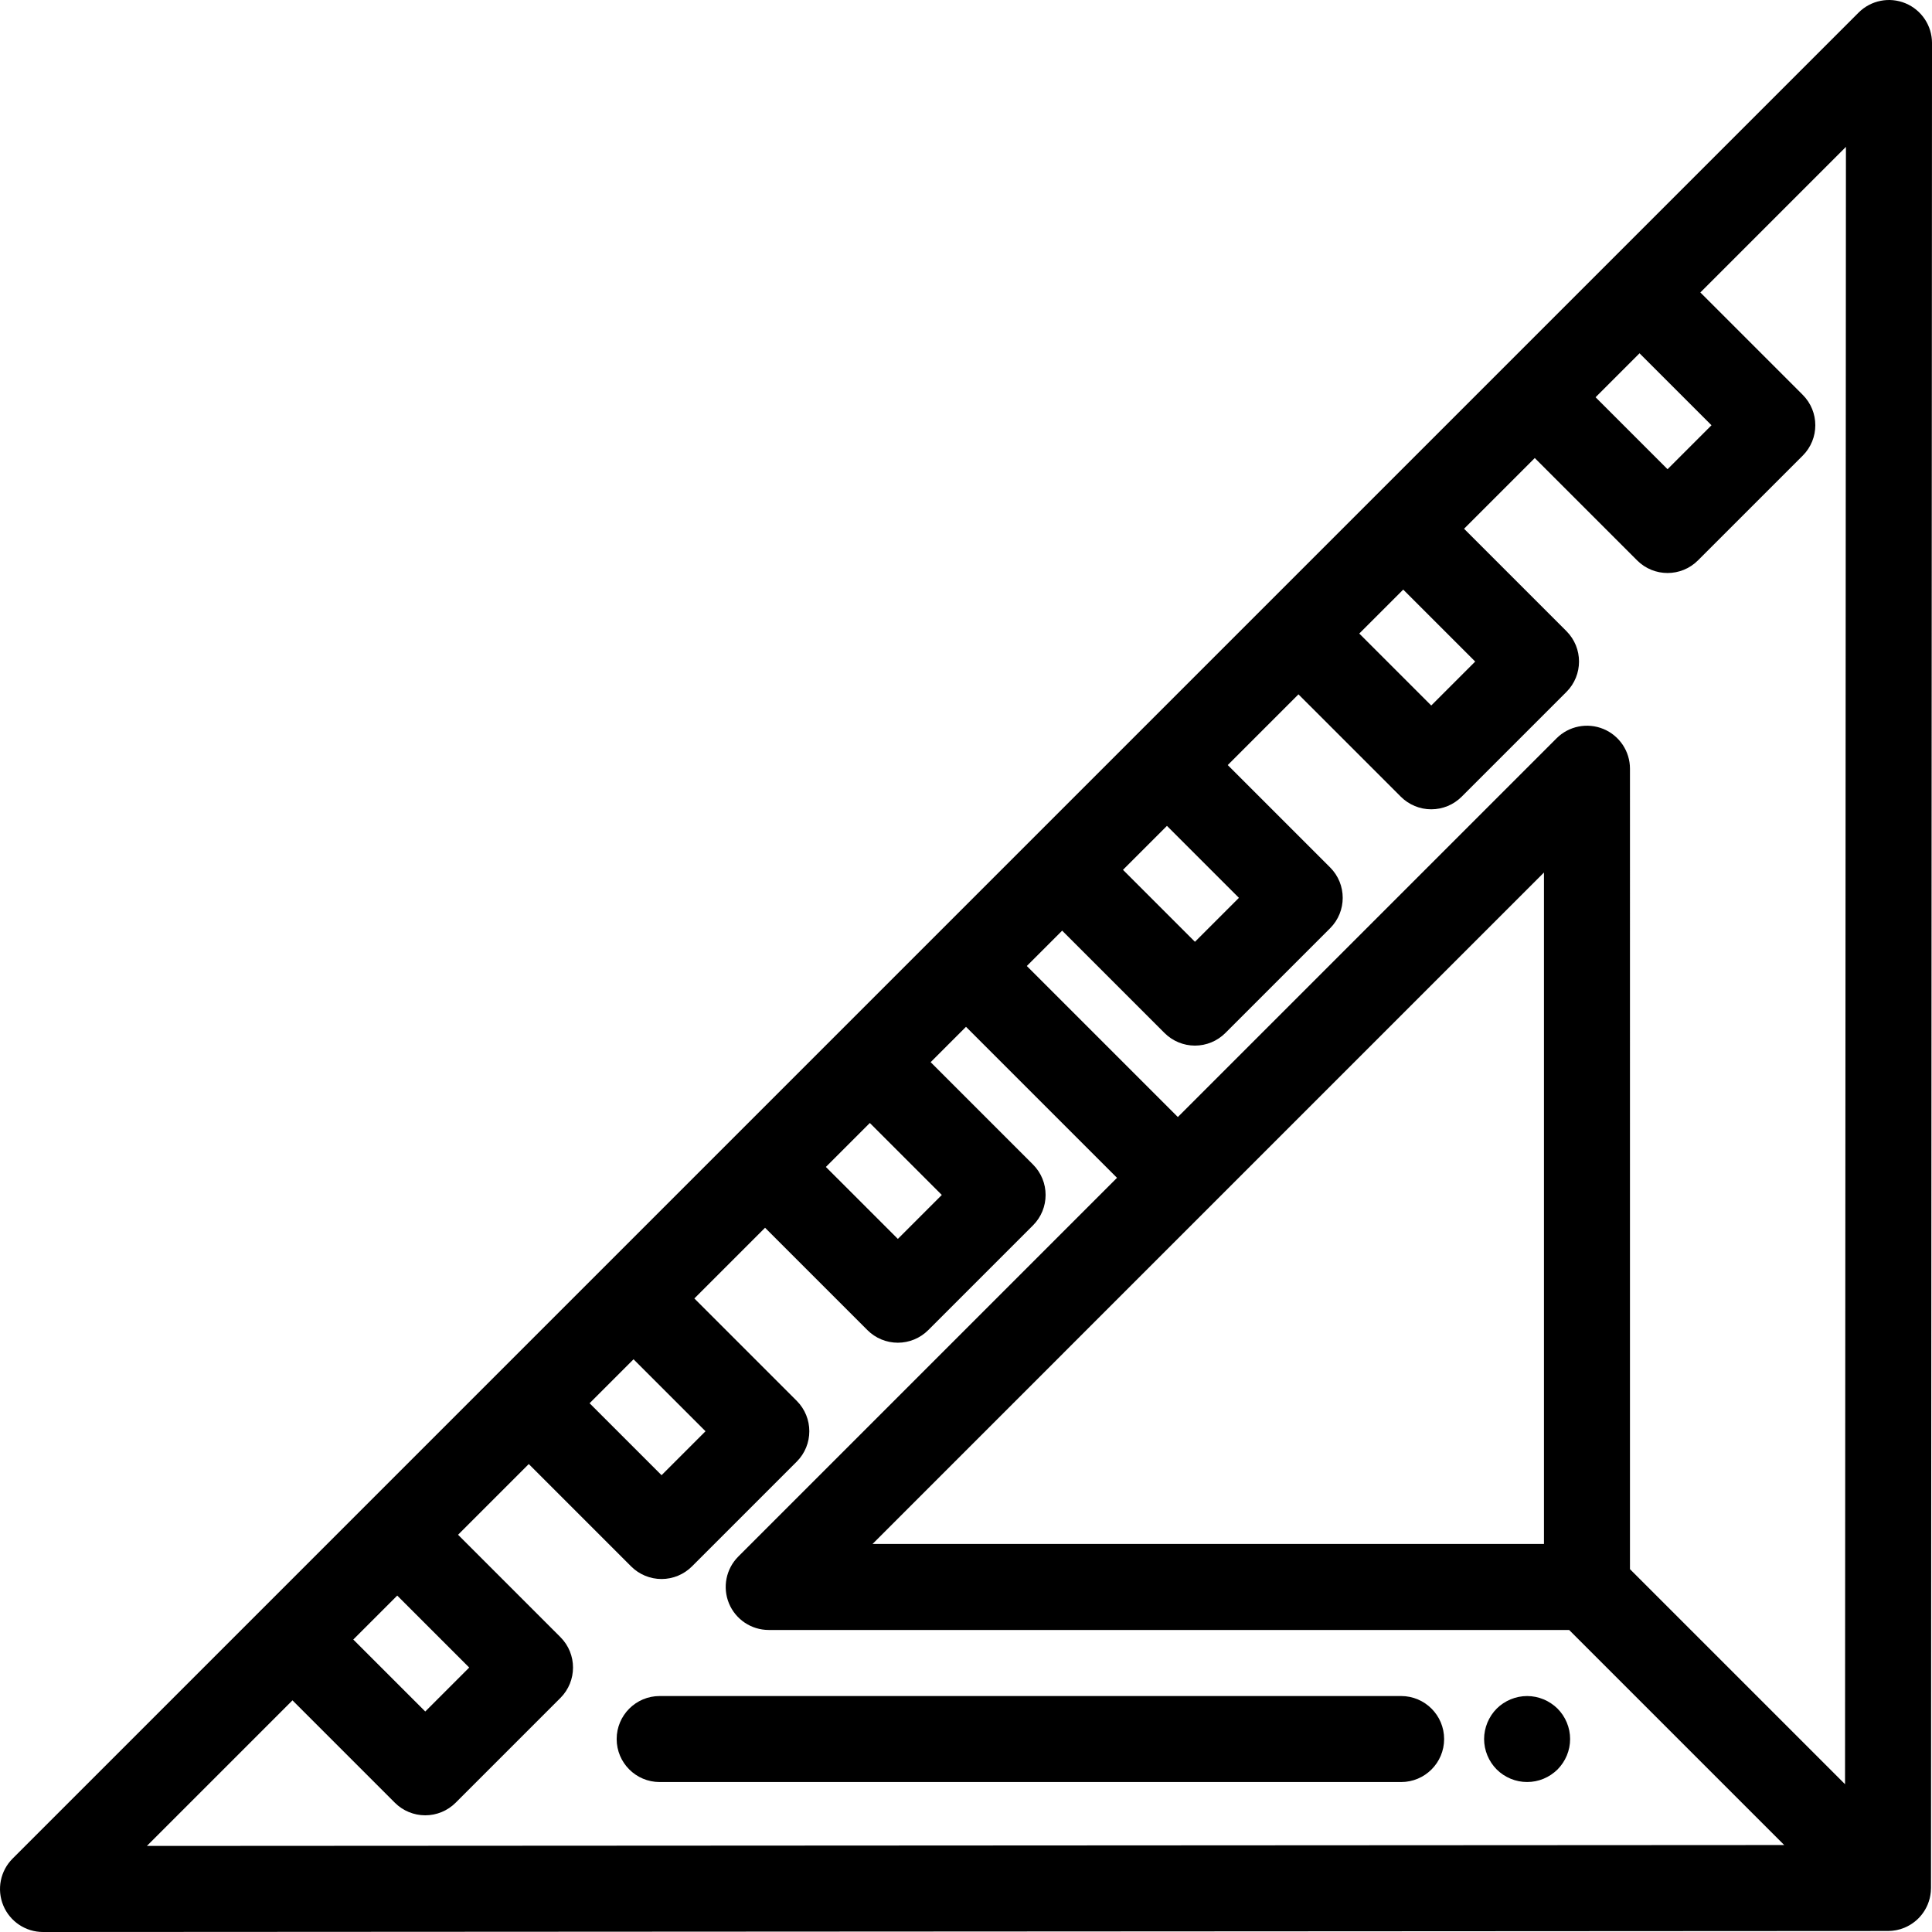 <?xml version="1.0" encoding="iso-8859-1"?>
<!-- Uploaded to: SVG Repo, www.svgrepo.com, Generator: SVG Repo Mixer Tools -->
<svg fill="#000000" height="800px" width="800px" version="1.1" id="Layer_1" xmlns="http://www.w3.org/2000/svg" xmlns:xlink="http://www.w3.org/1999/xlink" 
	 viewBox="0 0 512 512" xml:space="preserve">
<g>
	<g>
		<path d="M504.968,0.87c-4.26-1.768-9.164-0.791-12.423,2.468l-66.109,66.109l-0.001,0.001l-8.465,8.465l-54.152,54.153
			c-0.001,0.001-0.002,0.001-0.003,0.002l-16.483,16.483l-99.388,99.388l-25.479,25.479c-0.002,0.002-0.005,0.003-0.007,0.006
			l-27.766,27.766l-0.001,0.001l-34.852,34.852c-0.001,0.001-0.001,0.001-0.002,0.002l-11.282,11.282l-51.336,51.335
			c-0.001,0.001-0.002,0.002-0.003,0.003L77.916,417.97L3.339,492.546c-3.259,3.26-4.235,8.163-2.469,12.422
			C2.635,509.225,6.789,512,11.398,512c0.001,0,0.005,0,0.006,0l488.938-0.269c0.335,0,0.668-0.019,0.997-0.048
			c0.099-0.009,0.197-0.023,0.296-0.034c0.244-0.027,0.485-0.063,0.725-0.106c0.103-0.018,0.204-0.036,0.307-0.058
			c0.288-0.06,0.572-0.13,0.854-0.212c0.042-0.013,0.085-0.022,0.128-0.034c0.326-0.099,0.644-0.214,0.958-0.342
			c0.03-0.011,0.059-0.019,0.089-0.032c0.086-0.035,0.166-0.078,0.251-0.115c0.137-0.06,0.273-0.121,0.408-0.187
			c0.123-0.06,0.244-0.125,0.365-0.19c0.124-0.066,0.247-0.132,0.368-0.204c0.124-0.073,0.245-0.149,0.366-0.226
			c0.113-0.072,0.226-0.144,0.335-0.22c0.121-0.083,0.238-0.169,0.354-0.256c0.106-0.079,0.211-0.158,0.315-0.24
			c0.113-0.09,0.222-0.184,0.331-0.277c0.101-0.088,0.203-0.177,0.302-0.269c0.103-0.095,0.201-0.193,0.3-0.291
			c0.099-0.099,0.197-0.199,0.293-0.302c0.091-0.098,0.178-0.198,0.266-0.299c0.095-0.109,0.189-0.22,0.28-0.334
			c0.082-0.103,0.161-0.207,0.239-0.312c0.088-0.117,0.174-0.235,0.256-0.356c0.076-0.11,0.148-0.224,0.221-0.337
			c0.076-0.12,0.152-0.239,0.223-0.362c0.072-0.123,0.139-0.248,0.206-0.374c0.064-0.119,0.128-0.237,0.187-0.359
			c0.067-0.138,0.13-0.278,0.191-0.418c0.036-0.082,0.077-0.161,0.112-0.244c0.008-0.021,0.013-0.042,0.021-0.062
			c0.194-0.475,0.354-0.966,0.483-1.468c0.014-0.051,0.028-0.1,0.041-0.152c0.117-0.487,0.201-0.984,0.253-1.488
			c0.006-0.059,0.015-0.117,0.021-0.177c0.03-0.333,0.049-0.668,0.049-1.006l0.269-488.938
			C512.001,6.792,509.225,2.635,504.968,0.87z M434.493,93.625l19.071,19.071l-11.649,11.649l-19.071-19.071L434.493,93.625z
			 M371.871,156.246l19.071,19.07l-11.649,11.649l-19.071-19.07L371.871,156.246z M309.252,218.866l19.071,19.07l-11.649,11.649
			l-19.071-19.07L309.252,218.866z M230.515,297.603l19.071,19.07l-11.649,11.649l-19.071-19.07L230.515,297.603z M167.895,360.224
			l19.071,19.07l-11.649,11.649l-19.071-19.07L167.895,360.224z M105.273,422.845l19.071,19.07l-11.648,11.649l-19.071-19.07
			L105.273,422.845z M38.925,489.192l38.583-38.583l27.13,27.13c2.137,2.137,5.036,3.338,8.058,3.338
			c3.022,0,5.921-1.201,8.058-3.338l27.765-27.766c4.45-4.45,4.45-11.666,0-16.117l-27.128-27.128l18.739-18.739l27.13,27.13
			c2.137,2.137,5.036,3.338,8.058,3.338c3.022,0,5.921-1.201,8.058-3.338l27.766-27.766c4.45-4.45,4.45-11.666,0-16.118
			l-27.13-27.13l18.737-18.737l27.13,27.13c2.137,2.137,5.036,3.338,8.058,3.338s5.921-1.201,8.058-3.338l27.766-27.766
			c4.45-4.45,4.45-11.666,0-16.118l-27.128-27.128l9.369-9.369l40.022,40.022L195.658,412.503c-3.259,3.259-4.234,8.161-2.47,12.419
			c1.764,4.258,5.919,7.035,10.529,7.035h212.124l56.997,56.997L38.925,489.192z M320.192,320.204
			c0.002-0.002,0.003-0.003,0.006-0.006l88.967-88.967v177.935H231.23L320.192,320.204z M488.954,472.837l-56.995-56.995V203.717
			c0-4.61-2.777-8.765-7.035-10.529c-4.255-1.76-9.159-0.789-12.419,2.471L312.14,296.022l-20.012-20.012l-20.012-20.012
			l9.369-9.369l27.13,27.13c2.137,2.137,5.036,3.338,8.058,3.338c3.022,0,5.921-1.201,8.058-3.338l27.766-27.766
			c4.45-4.45,4.45-11.666,0-16.117l-27.13-27.13l18.739-18.739l27.131,27.13c2.137,2.137,5.036,3.338,8.058,3.338
			s5.921-1.201,8.058-3.338l27.766-27.766c4.45-4.45,4.45-11.666,0-16.117l-27.13-27.13l18.739-18.739l27.13,27.13
			c2.226,2.225,5.142,3.338,8.058,3.338c2.916,0,5.834-1.113,8.058-3.338l27.766-27.764c4.45-4.45,4.451-11.666,0-16.117
			l-27.13-27.131l38.583-38.583L488.954,472.837z"/>
	</g>
</g>
<g>
	<g>
		<path d="M371.313,449.467H174.819c-6.294,0-11.396,5.103-11.396,11.396c0,6.293,5.102,11.396,11.396,11.396h196.493
			c6.294,0,11.396-5.103,11.396-11.396C382.708,454.57,377.607,449.467,371.313,449.467z"/>
	</g>
</g>
<g>
	<g>
		<path d="M415.876,458.635c-0.148-0.729-0.365-1.447-0.65-2.131s-0.638-1.345-1.048-1.97c-0.422-0.615-0.889-1.209-1.413-1.733
			c-0.536-0.524-1.117-1.003-1.744-1.412c-0.615-0.41-1.276-0.764-1.96-1.048c-0.684-0.285-1.402-0.501-2.131-0.65
			c-1.47-0.296-2.986-0.296-4.456,0c-0.729,0.148-1.447,0.365-2.131,0.65c-0.684,0.285-1.356,0.638-1.972,1.048
			c-0.627,0.409-1.208,0.888-1.732,1.412c-0.524,0.524-1.003,1.117-1.413,1.733c-0.41,0.627-0.764,1.288-1.048,1.97
			c-0.285,0.685-0.501,1.402-0.65,2.131c-0.148,0.73-0.228,1.482-0.228,2.222c0,3.009,1.219,5.937,3.339,8.068
			c0.524,0.524,1.105,0.991,1.732,1.413c0.627,0.409,1.288,0.764,1.972,1.048s1.402,0.5,2.131,0.648
			c0.741,0.149,1.482,0.217,2.222,0.217c0.752,0,1.493-0.068,2.234-0.217c0.729-0.148,1.447-0.364,2.131-0.648
			s1.345-0.639,1.96-1.048c0.627-0.422,1.208-0.889,1.744-1.413c0.524-0.536,0.991-1.117,1.413-1.744
			c0.41-0.615,0.764-1.276,1.048-1.96c0.285-0.695,0.501-1.402,0.65-2.131c0.148-0.741,0.217-1.481,0.217-2.234
			C416.093,460.116,416.025,459.364,415.876,458.635z"/>
	</g>
</g>
</svg>